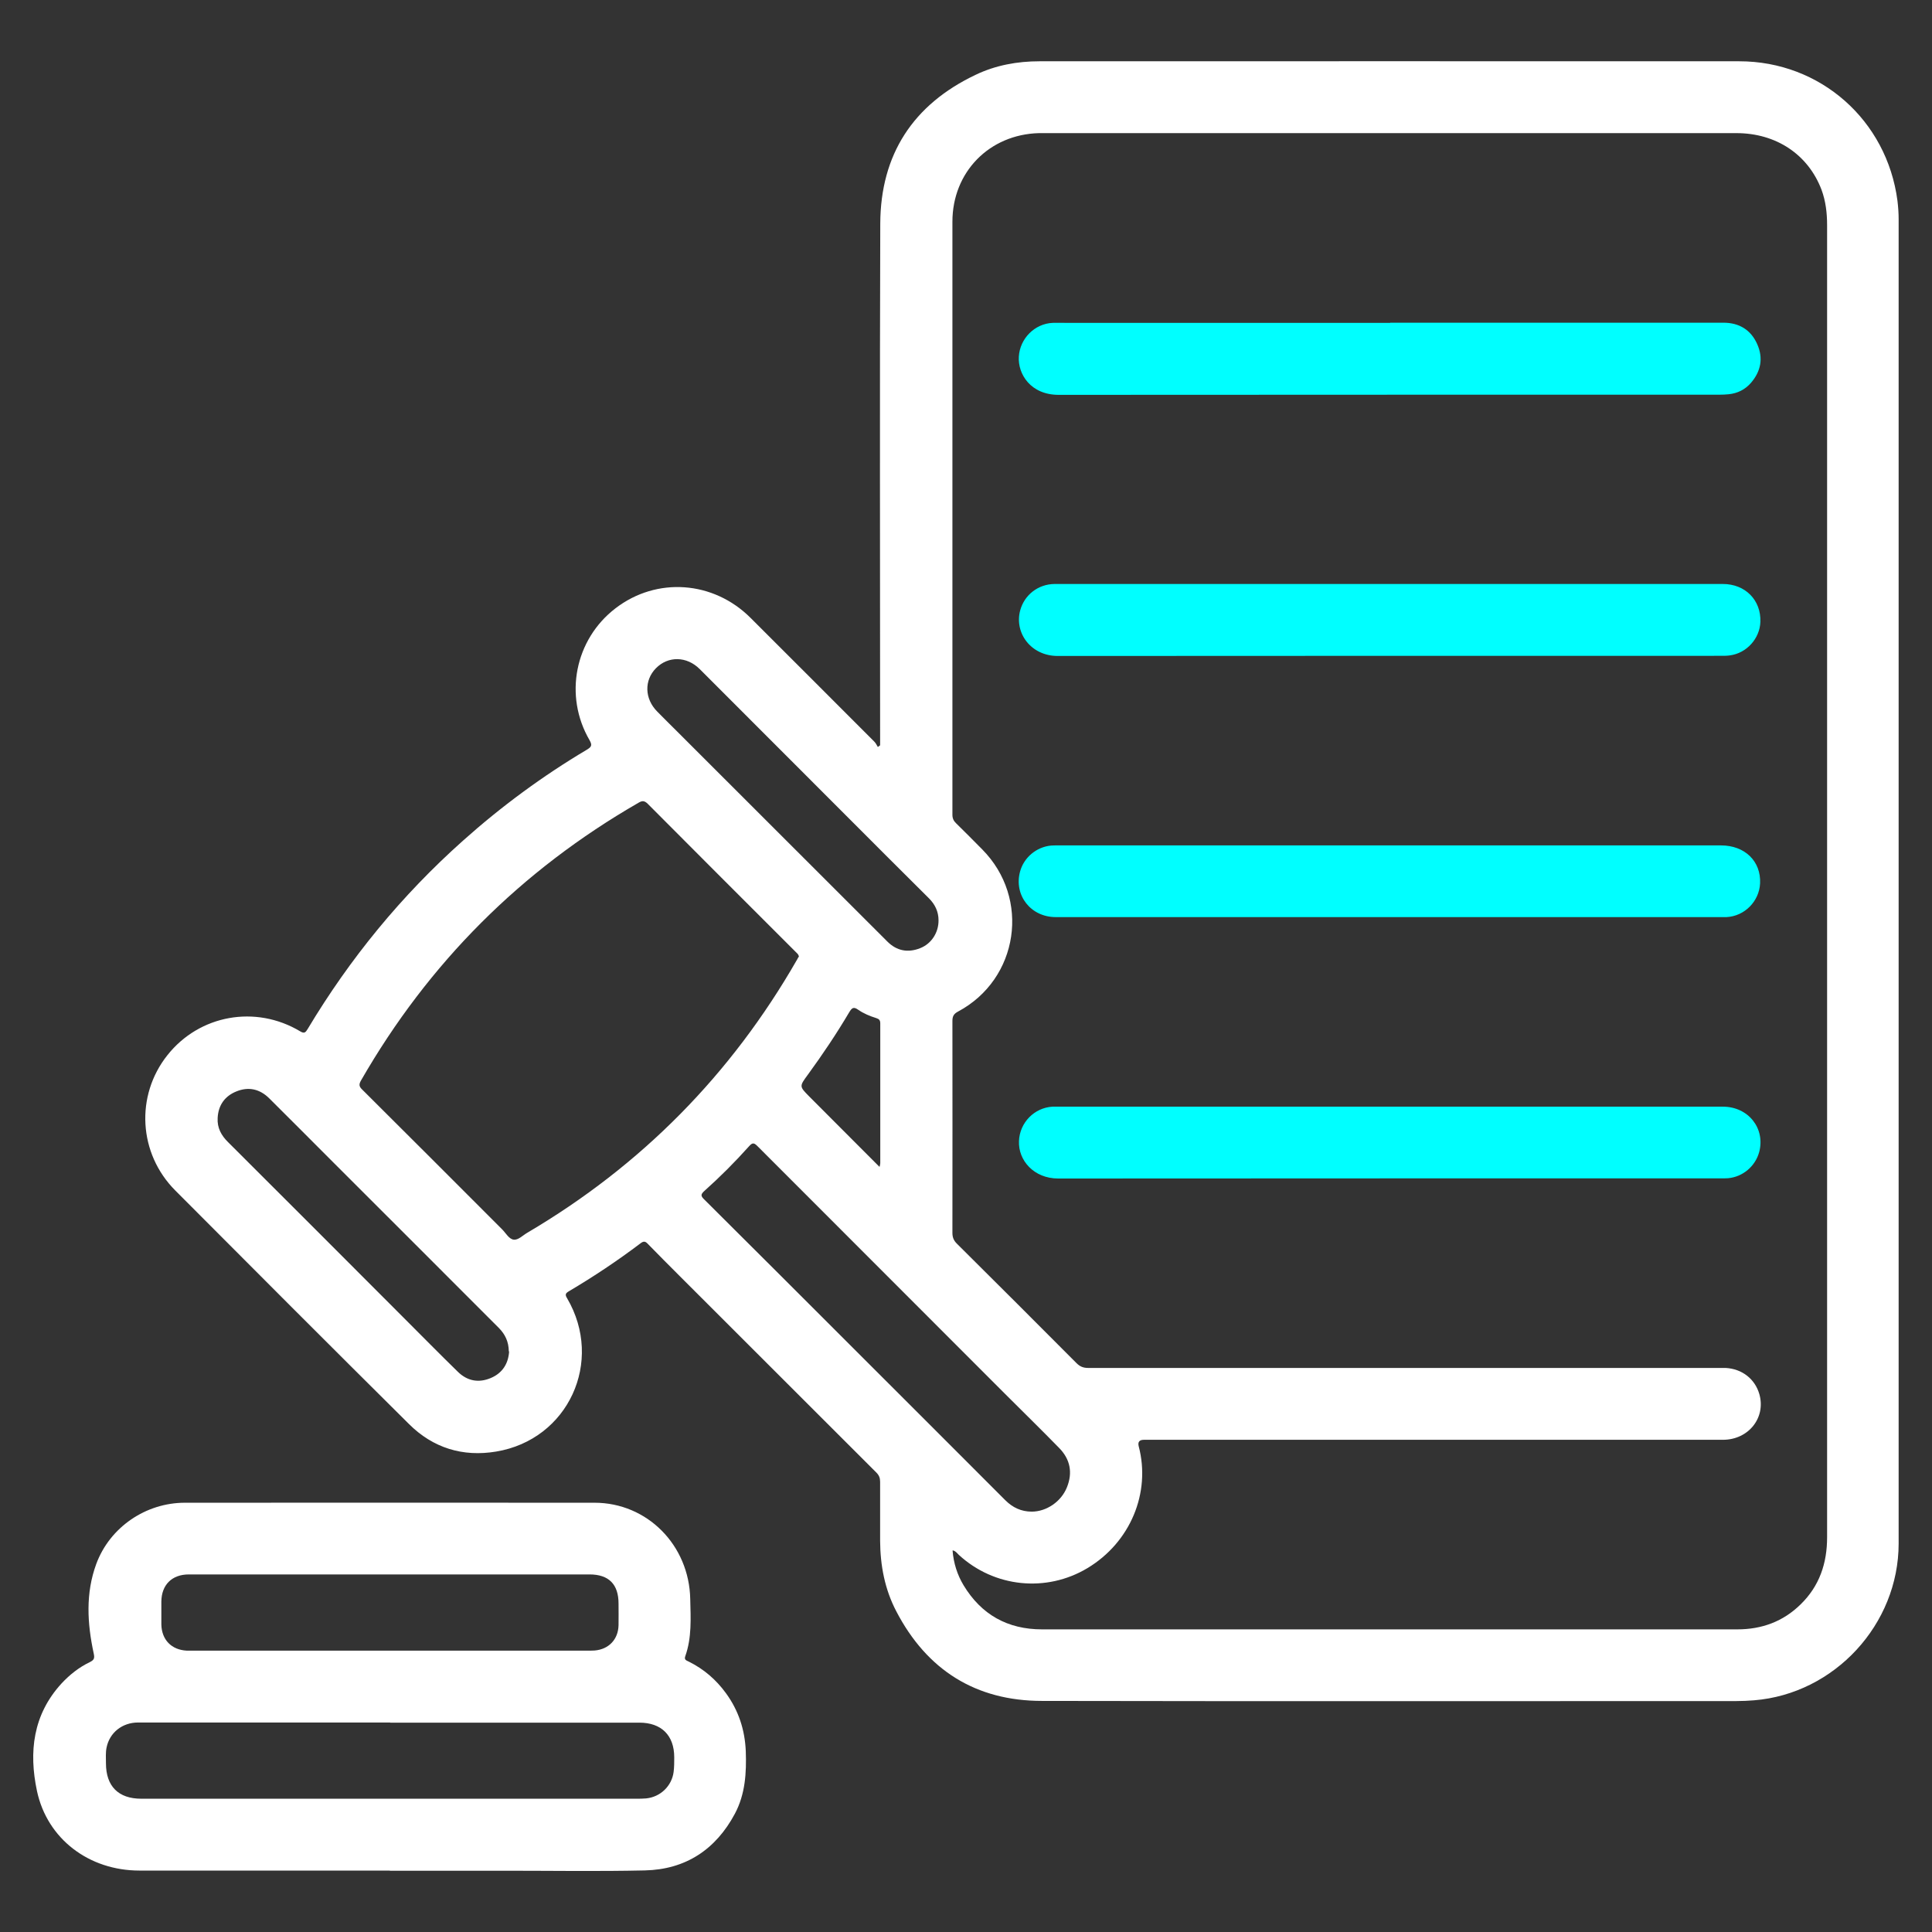 <?xml version="1.0" encoding="UTF-8"?>
<svg id="Layer_1" data-name="Layer 1" xmlns="http://www.w3.org/2000/svg" viewBox="0 0 128 128">
  <rect x="0" y="0" width="128" height="128" fill="#333333" stroke="none"/>
  <defs>
    <style>
      .cls-1 {
        fill: #fff;
      }

      .cls-2 {
        fill: aqua;
      }
    </style>
  </defs>
  <path class="cls-1" d="m58.31,49.41c0-.26,0-.51,0-.77,0-11.28-.03-22.56.01-33.83.02-4.57,2.17-7.88,6.31-9.85,1.33-.64,2.77-.9,4.24-.9,15.45,0,30.91-.01,46.36,0,5.38,0,9.78,3.91,10.48,9.23.05.41.08.82.08,1.23,0,29.25,0,58.49,0,87.74,0,5.36-4.25,9.96-9.58,10.39-.38.03-.77.05-1.16.05-15.34,0-30.68.02-46.01-.01-4.39,0-7.63-2.04-9.66-5.94-.76-1.45-1.06-3.03-1.07-4.67,0-1.3,0-2.6,0-3.91,0-.25-.07-.43-.25-.61-4.34-4.33-8.68-8.67-13.02-13.01-.71-.71-1.42-1.42-2.12-2.14-.16-.17-.27-.2-.48-.04-1.52,1.15-3.11,2.21-4.75,3.18-.22.13-.27.22-.12.46,2.46,4.19.08,9.37-4.7,10.16-2.21.37-4.19-.24-5.78-1.83-5.18-5.14-10.33-10.3-15.48-15.47-2.44-2.45-2.65-6.28-.52-8.96,2.12-2.68,5.85-3.35,8.8-1.58.28.17.36.06.49-.15,2.8-4.68,6.22-8.85,10.29-12.48,2.54-2.27,5.28-4.29,8.21-6.03.29-.18.38-.28.18-.63-1.72-2.95-.97-6.68,1.72-8.74,2.72-2.09,6.48-1.83,8.95.64,2.74,2.73,5.47,5.47,8.2,8.2.1.1.16.24.23.35.05-.04.1-.07.15-.11Zm4.8,53.32c.07.84.31,1.6.73,2.3,1.18,1.95,2.92,2.92,5.2,2.92,11.77,0,23.54,0,35.31,0,3.58,0,7.17,0,10.75,0,1.63,0,3.04-.52,4.2-1.66,1.24-1.21,1.75-2.71,1.75-4.44,0-20.02,0-40.04,0-60.05,0-8.96,0-17.92,0-26.88,0-.81-.09-1.59-.37-2.35-.89-2.34-3.01-3.75-5.64-3.75-15.3,0-30.6,0-45.9,0-.1,0-.21,0-.31,0-3.29.09-5.73,2.58-5.73,5.87,0,13.1,0,26.19,0,39.29,0,.24.08.41.25.57.58.57,1.15,1.14,1.72,1.72,3.22,3.24,2.43,8.6-1.6,10.75-.28.15-.37.31-.37.62.01,4.68,0,9.36,0,14.04,0,.29.08.5.29.71,2.65,2.63,5.3,5.28,7.93,7.92.23.23.45.32.78.32,13.87,0,27.74,0,41.61,0,.21,0,.41,0,.62,0,1.09.06,1.94.73,2.23,1.73.45,1.57-.72,3.03-2.41,3.03-12.79,0-25.57,0-38.36,0q-.45,0-.35.42c.82,3.1-.56,6.38-3.39,8.08-2.73,1.64-6.19,1.28-8.53-.88-.11-.1-.19-.24-.38-.29Zm-10.19-39.38c-.02-.14-.14-.21-.22-.3-3.26-3.26-6.53-6.52-9.78-9.79-.21-.21-.36-.23-.61-.08-7.78,4.48-13.91,10.61-18.39,18.4-.15.26-.14.4.08.61,3.1,3.08,6.18,6.17,9.27,9.26.24.24.45.64.76.68.31.04.61-.29.91-.46,7.55-4.45,13.5-10.48,17.86-18.08.04-.08.09-.16.14-.24Zm15.43,36.8c.98,0,1.96-.66,2.34-1.62.39-.97.21-1.86-.52-2.6-1.18-1.21-2.39-2.39-3.58-3.58-5.47-5.47-10.93-10.93-16.39-16.4-.22-.22-.33-.29-.58,0-.93,1.04-1.91,2.02-2.95,2.95-.27.24-.24.35,0,.58,3.35,3.33,6.7,6.68,10.04,10.02,3.3,3.3,6.6,6.59,9.89,9.89.49.49,1.06.76,1.76.76Zm-34.64-10.62c-.01-.64-.24-1.12-.65-1.54-3.67-3.67-7.34-7.35-11.02-11.02-1.4-1.4-2.8-2.81-4.21-4.21-.62-.61-1.36-.78-2.17-.45-.77.31-1.2.92-1.24,1.76-.04.65.24,1.16.7,1.61,3.88,3.87,7.75,7.74,11.62,11.62,1.19,1.19,2.38,2.4,3.59,3.58.62.61,1.37.76,2.18.42.79-.33,1.17-.97,1.22-1.76Zm28.47-28.56c0-.57-.23-1.05-.63-1.45-.9-.9-1.81-1.8-2.71-2.7-4.16-4.16-8.32-8.33-12.48-12.49-.86-.86-2.09-.88-2.9-.06-.79.8-.76,2.02.08,2.87.44.45.89.89,1.34,1.34,4.64,4.63,9.27,9.27,13.91,13.9.62.62,1.36.76,2.17.44.75-.29,1.23-1.04,1.22-1.85Zm-3.9,16.32c.02-.12.04-.17.04-.22,0-3.09,0-6.18,0-9.27,0-.21-.08-.29-.27-.35-.42-.13-.83-.3-1.19-.55-.32-.23-.43-.11-.6.17-.84,1.42-1.76,2.79-2.73,4.12-.58.79-.58.78.09,1.46,1.53,1.53,3.06,3.06,4.64,4.65Z"/>
  <path class="cls-1" d="m25.83,123.93c-5.53,0-11.06,0-16.59,0-3.34,0-6.11-2.09-6.79-5.27-.55-2.59-.27-5.06,1.63-7.13.54-.58,1.16-1.07,1.87-1.41.28-.14.33-.25.26-.57-.43-1.99-.55-3.99.17-5.94.9-2.43,3.28-4.05,5.87-4.05,9.05,0,18.09-.01,27.14,0,3.49,0,6.27,2.81,6.34,6.38.03,1.27.11,2.56-.33,3.79-.09.25.09.28.24.36.99.49,1.8,1.19,2.45,2.08.84,1.15,1.26,2.43,1.32,3.85.05,1.43-.03,2.84-.72,4.14-1.27,2.38-3.27,3.7-5.97,3.76-3.07.07-6.13.02-9.2.02-2.56,0-5.13,0-7.69,0Zm.02-9.81h0c-2.18,0-4.36,0-6.53,0-3.39,0-6.78,0-10.17,0-1.05,0-1.89.67-2.09,1.66-.07.34-.04.69-.04,1.04,0,1.52.82,2.35,2.34,2.35,10.93,0,21.86,0,32.78,0,.22,0,.44,0,.66-.02.95-.09,1.71-.82,1.83-1.76.04-.32.04-.64.04-.96,0-1.46-.85-2.3-2.31-2.3-5.5,0-11.01,0-16.51,0Zm0-9.81c-4.45,0-8.89,0-13.34,0-1.12,0-1.81.69-1.82,1.8,0,.5,0,1.01,0,1.51.02,1.02.67,1.69,1.69,1.74.18,0,.36,0,.54,0,8.67,0,17.34,0,26.02,0,.15,0,.31,0,.46-.01.94-.08,1.56-.74,1.58-1.68.01-.48,0-.95,0-1.43,0-1.28-.65-1.93-1.92-1.93-4.41,0-8.81,0-13.22,0Z"/>
  <path class="cls-2" d="m92.1,21.38c7.36,0,14.72,0,22.08,0,1.04,0,1.82.47,2.24,1.42.41.92.25,1.79-.41,2.56-.39.45-.89.7-1.48.76-.2.02-.41.03-.62.03-14.59,0-29.18,0-43.77.01-1.87,0-2.71-1.39-2.64-2.53.07-1.2,1.05-2.19,2.25-2.24.27-.01.54,0,.81,0,7.18,0,14.36,0,21.54,0Z"/>
  <path class="cls-2" d="m92.07,73.32c7.36,0,14.72,0,22.08,0,1.68,0,2.82,1.44,2.4,3.01-.26.94-1.08,1.64-2.06,1.73-.15.01-.31.01-.46.01-14.64,0-29.28,0-43.92.01-1.61,0-2.66-1.2-2.6-2.49.05-1.21,1.01-2.2,2.22-2.27.14,0,.28,0,.43,0,7.31,0,14.62,0,21.92,0Z"/>
  <path class="cls-2" d="m92.06,38.69c7.36,0,14.72,0,22.08,0,1.49,0,2.54,1.07,2.49,2.51-.04,1.11-.91,2.07-2.01,2.22-.19.03-.39.03-.58.03-14.65,0-29.31,0-43.96.01-1.79,0-2.89-1.54-2.49-3.02.28-1.03,1.19-1.74,2.28-1.75,1.19,0,2.37,0,3.56,0,6.21,0,12.42,0,18.64,0Z"/>
  <path class="cls-2" d="m92.02,60.76c-7.36,0-14.72,0-22.08,0-1.65,0-2.78-1.45-2.36-3.01.25-.94,1.09-1.64,2.06-1.73.15-.01.31-.01.46-.01,14.64,0,29.28,0,43.92,0,1.58,0,2.66,1.05,2.59,2.52-.06,1.19-1.03,2.17-2.22,2.23-.18,0-.36,0-.54,0-7.28,0-14.56,0-21.85,0Z"/>
</svg>